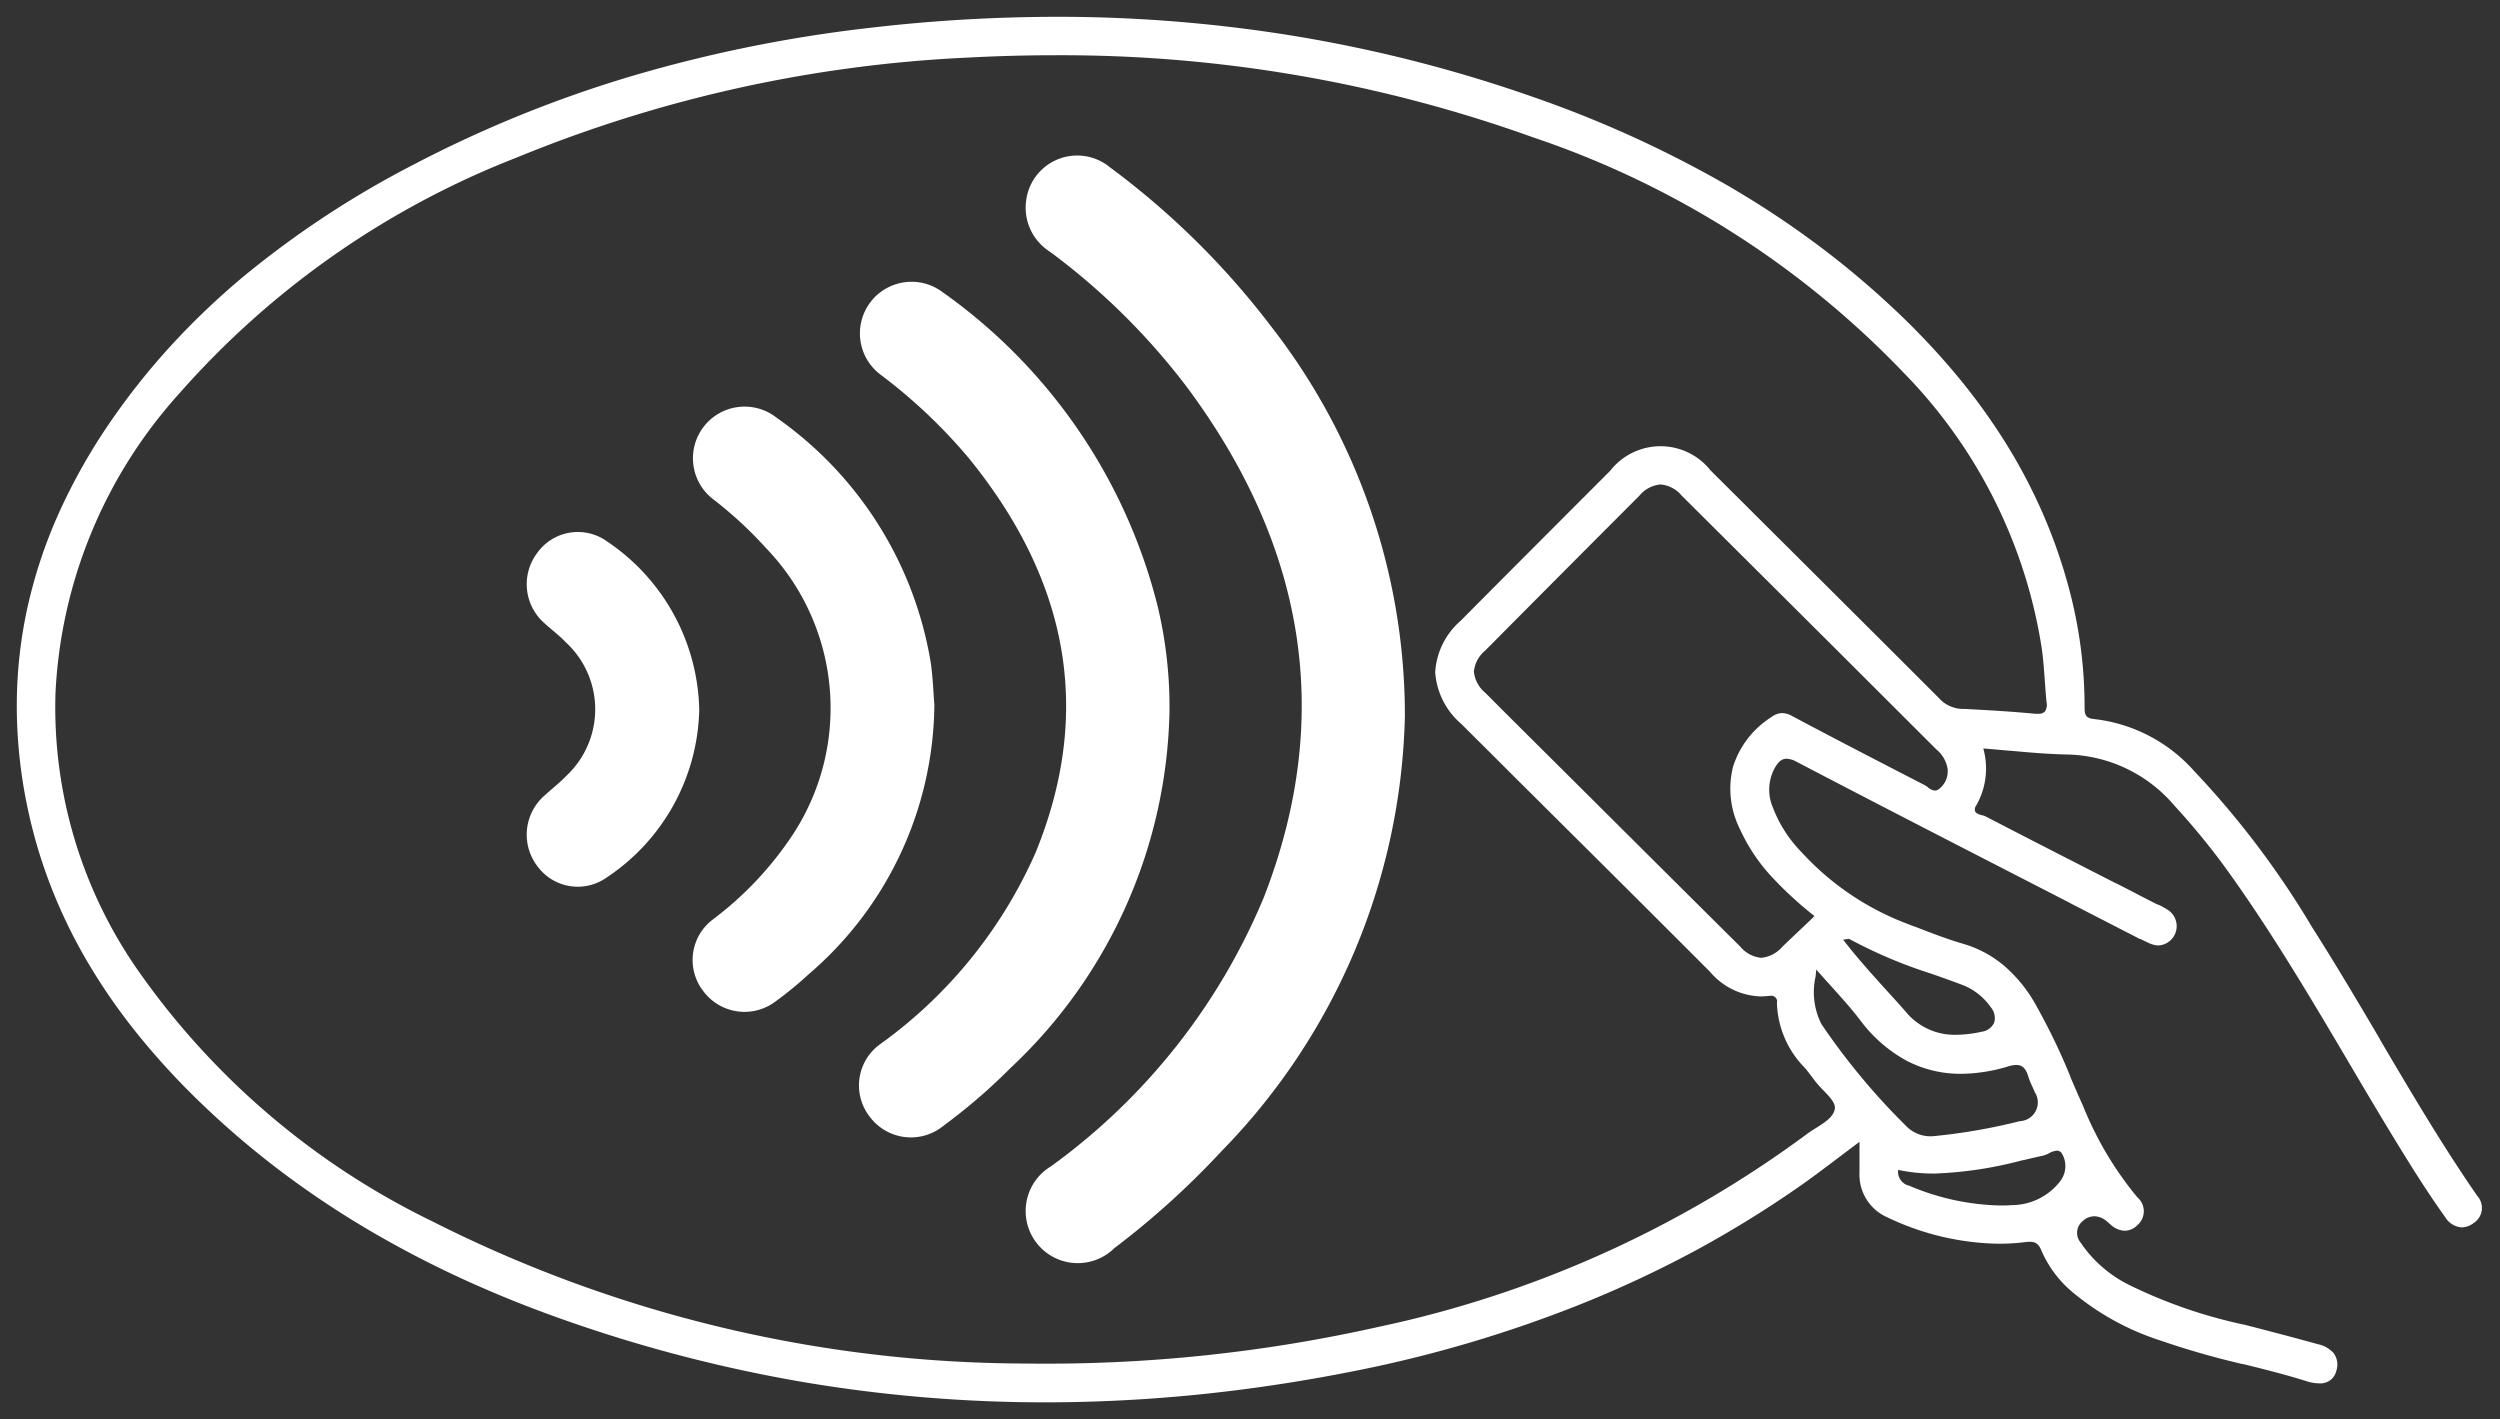 <svg xmlns="http://www.w3.org/2000/svg" width="74.399" height="42.233" viewBox="0 0 74.399 42.233">
  <rect x="0" y="0" width="74.399" height="42.233" fill="#333333" stroke="none"/>
  <g id="ico-taptopay" transform="translate(-877.5 -293.5)">
    <g id="Group_162" data-name="Group 162" transform="translate(878 294)">
      <path id="Subtraction_3" data-name="Subtraction 3" d="M30.612,41.233a43.1,43.1,0,0,1-7.188-.6,43.44,43.44,0,0,1-7.1-1.841c-1.066-.374-2.1-.79-3.07-1.237a30.741,30.741,0,0,1-2.9-1.522A27.485,27.485,0,0,1,7.64,34.19,25.962,25.962,0,0,1,5.147,32a21.717,21.717,0,0,1-1.632-1.824,17.879,17.879,0,0,1-1.37-1.98A15.7,15.7,0,0,1,1.078,26.04a14.954,14.954,0,0,1-.724-2.345A14.8,14.8,0,0,1,0,20.611a13.706,13.706,0,0,1,.3-2.954,14.521,14.521,0,0,1,.924-2.827,17.371,17.371,0,0,1,1.509-2.7A20.715,20.715,0,0,1,4.627,9.744,22.368,22.368,0,0,1,6.8,7.684a28.46,28.46,0,0,1,5.036-3.3,36.35,36.35,0,0,1,6.576-2.653,41.712,41.712,0,0,1,6.954-1.4A48.438,48.438,0,0,1,30.936,0a43.708,43.708,0,0,1,7.181.587A42.156,42.156,0,0,1,45.166,2.4a33.9,33.9,0,0,1,5.723,2.607,28.1,28.1,0,0,1,2.618,1.718,26.255,26.255,0,0,1,2.428,2.036,22.051,22.051,0,0,1,1.755,1.86,18.382,18.382,0,0,1,1.479,2.031,16.311,16.311,0,0,1,1.165,2.223,15.768,15.768,0,0,1,.815,2.437,13.6,13.6,0,0,1,.387,3.194v.013c0,.207,0,.357.285.38a4.677,4.677,0,0,1,2.97,1.54,26.418,26.418,0,0,1,3.526,4.67c.7,1.1,1.367,2.228,2.011,3.321v0l0,.008v0c.911,1.546,1.852,3.145,2.892,4.648a.535.535,0,0,1-.114.817.6.6,0,0,1-.346.124.628.628,0,0,1-.495-.31c-.6-.838-1.143-1.721-1.692-2.626-.382-.629-.763-1.274-1.132-1.9l-.011-.019-.019-.032-.032-.055-.005-.009c-1.148-1.942-2.335-3.949-3.689-5.811A21.5,21.5,0,0,0,64.2,23.464a4.3,4.3,0,0,0-3.216-1.511c-.555-.013-1.1-.061-1.667-.112l-.017,0c-.247-.022-.512-.046-.778-.067a2.22,2.22,0,0,1-.207,1.692.2.2,0,0,0-.039.173c.027.07.123.1.207.124h0l.006,0H58.5a.55.55,0,0,1,.088.032c1.317.683,2.677,1.377,3.877,1.99l.015.008.009,0,.022.011.021.011.315.161.384.2.113.058.283.145.09.044,0,0h0l.007,0,0,0h.008a2.179,2.179,0,0,1,.274.15.576.576,0,0,1-.261,1.063.668.668,0,0,1-.246-.051c-.1-.04-.2-.092-.3-.141l-.01,0h0l-.007,0h0l-.033-.017-2.023-1.04L61.1,26.37l-.063-.032-.154-.079c-2.587-1.33-5.262-2.7-7.916-4.088a.664.664,0,0,0-.3-.091c-.139,0-.241.081-.353.279a1.344,1.344,0,0,0-.051,1.179,3.852,3.852,0,0,0,.837,1.308,8.172,8.172,0,0,0,3.119,2.13l.023.009.227.088h0l.01,0c.466.181.947.369,1.436.512a3.317,3.317,0,0,1,1.24.667,4.263,4.263,0,0,1,.892,1.086,18.8,18.8,0,0,1,1.072,2.214l0,.006,0,.005,0,0h0c.107.248.24.558.374.854a10.226,10.226,0,0,0,1.615,2.716.544.544,0,0,1,0,.827.536.536,0,0,1-.373.167.655.655,0,0,1-.418-.178l-.044-.038-.014-.012,0,0h0l0,0h0a.943.943,0,0,0-.161-.125.554.554,0,0,0-.273-.078.514.514,0,0,0-.357.155.447.447,0,0,0-.054.621,3.742,3.742,0,0,0,1.456,1.271,14.719,14.719,0,0,0,3.4,1.176l.007,0,.282.072c.751.194,1.365.358,1.933.515a.865.865,0,0,1,.456.262.575.575,0,0,1,.083.517.486.486,0,0,1-.52.383,1.227,1.227,0,0,1-.365-.063c-.619-.195-1.259-.354-1.877-.508h0l-.01,0h-.01a24.553,24.553,0,0,1-2.469-.708,7.8,7.8,0,0,1-2.593-1.427,3.331,3.331,0,0,1-.932-1.239c-.089-.223-.2-.268-.346-.268a1.408,1.408,0,0,0-.165.013,6.569,6.569,0,0,1-.763.045,7.929,7.929,0,0,1-3.315-.786,1.383,1.383,0,0,1-.828-1.337c0-.191,0-.38,0-.58v-.018c0-.1,0-.2,0-.311-.209.155-.415.311-.608.457l-.011.008h0l0,0h0l0,0-.007.005c-.421.319-.819.62-1.234.907a32.324,32.324,0,0,1-3.1,1.9A33.443,33.443,0,0,1,46.6,38.289a38.076,38.076,0,0,1-6.915,2.036c-1.52.3-3.051.528-4.551.679S32.1,41.233,30.612,41.233Zm.27-40.089c-.847,0-1.716.024-2.584.07A40.174,40.174,0,0,0,14.874,4.19,25.863,25.863,0,0,0,4.838,11.207a14.326,14.326,0,0,0-3.686,8.9,13.681,13.681,0,0,0,2.545,8.4,22.869,22.869,0,0,0,8.677,7.344,39.281,39.281,0,0,0,17.649,4.227A45.123,45.123,0,0,0,40.5,38.993a32.889,32.889,0,0,0,12.768-5.741c.084-.064.184-.126.272-.181h0c.261-.164.53-.333.565-.58.023-.165-.158-.353-.35-.551h0l0,0a2.968,2.968,0,0,1-.252-.285c-.079-.108-.164-.217-.246-.322l-.011-.014-.005-.007-.015-.019,0,0h0a2.86,2.86,0,0,1-.845-1.947.17.17,0,0,0-.2-.209c-.026,0-.055,0-.095.006-.066.006-.13.01-.191.01a2.051,2.051,0,0,1-1.5-.727c-1.637-1.64-3.295-3.29-4.9-4.885l-.037-.037-.1-.1-.259-.257-.19-.188-.283-.282-.4-.4-.249-.248-.055-.055-.941-.936a2.228,2.228,0,0,1-.77-1.529,2.2,2.2,0,0,1,.753-1.531c1.454-1.464,2.878-2.889,4.455-4.468a1.9,1.9,0,0,1,2.988-.009l.237.236.137.136.094.094.283.281.47.468.009.01.019.019c1.715,1.707,3.659,3.641,5.54,5.524a.975.975,0,0,0,.677.328l.06,0h.024c.692.037,1.407.076,2.112.145.031,0,.06,0,.086,0a.26.26,0,0,0,.2-.066.367.367,0,0,0,.048-.289c-.019-.2-.034-.4-.049-.614h0c-.023-.326-.047-.662-.094-.99a15.007,15.007,0,0,0-4.117-8.2A27.3,27.3,0,0,0,45.116,3.585,41.506,41.506,0,0,0,30.883,1.144ZM55.988,34.321h0a.425.425,0,0,0,.331.466,7.3,7.3,0,0,0,2.7.588c.112,0,.226,0,.341-.011a1.828,1.828,0,0,0,1.442-.7.736.736,0,0,0,.063-.831.174.174,0,0,0-.152-.09.6.6,0,0,0-.236.078h0a.867.867,0,0,1-.175.07c-.2.043-.394.089-.585.134l-.018,0a11.731,11.731,0,0,1-2.631.4,5.137,5.137,0,0,1-1.077-.109Zm-2.437-5.967c-.006.069-.013.14-.02.208v0a2.1,2.1,0,0,0,.175,1.416,20.03,20.03,0,0,0,2.488,3,1.024,1.024,0,0,0,.746.338,1.182,1.182,0,0,0,.127-.007,17.42,17.42,0,0,0,2.543-.444A.559.559,0,0,0,60.053,32c-.023-.061-.051-.121-.078-.179a2.032,2.032,0,0,1-.109-.27c-.075-.254-.18-.358-.363-.358a.82.82,0,0,0-.232.04,4.938,4.938,0,0,1-1.409.223,3.457,3.457,0,0,1-1.627-.392,4.259,4.259,0,0,1-1.379-1.208c-.276-.36-.586-.7-.886-1.035h0c-.13-.143-.277-.306-.418-.467Zm.961-.912a.391.391,0,0,0-.066.009c-.024,0-.057.011-.095.015.421.545.874,1.045,1.313,1.53l0,0c.171.189.366.4.551.614a1.881,1.881,0,0,0,1.5.685h0a3.618,3.618,0,0,0,.758-.091.476.476,0,0,0,.372-.268.491.491,0,0,0-.1-.461,1.825,1.825,0,0,0-.828-.657c-.315-.121-.638-.234-.951-.344a14.156,14.156,0,0,1-2.427-1.028A.057.057,0,0,0,54.511,27.442ZM48.918,13.917a.925.925,0,0,0-.633.338c-1.531,1.531-3.074,3.082-4.587,4.607a.919.919,0,0,0-.335.628.942.942,0,0,0,.342.63c.486.49.985.986,1.467,1.465l.009.009.075.075,0,0,.627.623,1.33,1.324.1.1.128.127c1.243,1.238,2.564,2.553,3.847,3.826a.921.921,0,0,0,.625.335.953.953,0,0,0,.633-.333c.19-.183.381-.363.583-.555l0,0,.068-.064.015-.014.087-.083.049-.047.033-.031.017-.016.1-.1a10.882,10.882,0,0,1-1.288-1.186,5.347,5.347,0,0,1-.934-1.408,2.68,2.68,0,0,1-.2-1.854,2.72,2.72,0,0,1,1.142-1.474.549.549,0,0,1,.317-.118.627.627,0,0,1,.3.089c1.29.687,2.546,1.335,3.937,2.052a.779.779,0,0,1,.1.066h0a.374.374,0,0,0,.207.1.2.2,0,0,0,.124-.047.664.664,0,0,0,.257-.6.938.938,0,0,0-.334-.578L54.378,19.06l-.218-.218-.221-.22-.262-.261-.183-.182c-1.143-1.139-2.566-2.555-3.948-3.93A.919.919,0,0,0,48.918,13.917Z" transform="translate(0)" fill="#fff" stroke="rgba(0,0,0,0)" stroke-miterlimit="10" stroke-width="1"/>
      <path id="Path_2832" data-name="Path 2832" d="M765.563,211.367a19.129,19.129,0,0,1-5.46,12.952,24.632,24.632,0,0,1-3.187,2.883,1.551,1.551,0,1,1-1.885-2.436,18.766,18.766,0,0,0,6.342-8.024c2.12-5.466,1.159-10.506-2.283-15.147A20.155,20.155,0,0,0,755,197.549a1.552,1.552,0,0,1-.71-1.509,1.531,1.531,0,0,1,2.491-1.008,23.854,23.854,0,0,1,4.817,4.76A18.837,18.837,0,0,1,765.563,211.367Z" transform="translate(-724.254 -190.557)" fill="#fff"/>
      <path id="Path_2833" data-name="Path 2833" d="M712.916,245.561a14.937,14.937,0,0,1-4.727,10.639,17.337,17.337,0,0,1-2,1.724,1.529,1.529,0,0,1-2.207-.287,1.512,1.512,0,0,1,.349-2.16,13.934,13.934,0,0,0,4.592-5.665c1.773-4.317.9-8.215-1.98-11.757a15.863,15.863,0,0,0-2.622-2.481,1.536,1.536,0,1,1,1.836-2.463,16.306,16.306,0,0,1,6.405,9.346A12.905,12.905,0,0,1,712.916,245.561Z" transform="translate(-678.612 -224.921)" fill="#fff"/>
      <path id="Path_2834" data-name="Path 2834" d="M660.272,279.824a10.666,10.666,0,0,1-3.749,8.032,10.779,10.779,0,0,1-.982.805,1.528,1.528,0,0,1-2.137-.3,1.509,1.509,0,0,1,.267-2.136,10.176,10.176,0,0,0,2.4-2.55,6.863,6.863,0,0,0-.815-8.516,11.98,11.98,0,0,0-1.539-1.426,1.537,1.537,0,1,1,1.861-2.446,11.1,11.1,0,0,1,4.586,7.283C660.231,279.038,660.245,279.512,660.272,279.824Z" transform="translate(-632.966 -259.355)" fill="#fff"/>
      <path id="Path_2835" data-name="Path 2835" d="M607.758,314.335a6.155,6.155,0,0,1-2.765,5,1.486,1.486,0,0,1-2.049-.34,1.544,1.544,0,0,1,.179-2.078c.226-.211.477-.4.687-.621a2.711,2.711,0,0,0-.024-3.969c-.2-.211-.44-.386-.655-.585a1.542,1.542,0,0,1-.193-2.075,1.487,1.487,0,0,1,2.088-.333A6.186,6.186,0,0,1,607.758,314.335Z" transform="translate(-587.449 -293.714)" fill="#fff"/>
    </g>
  </g>
</svg>
